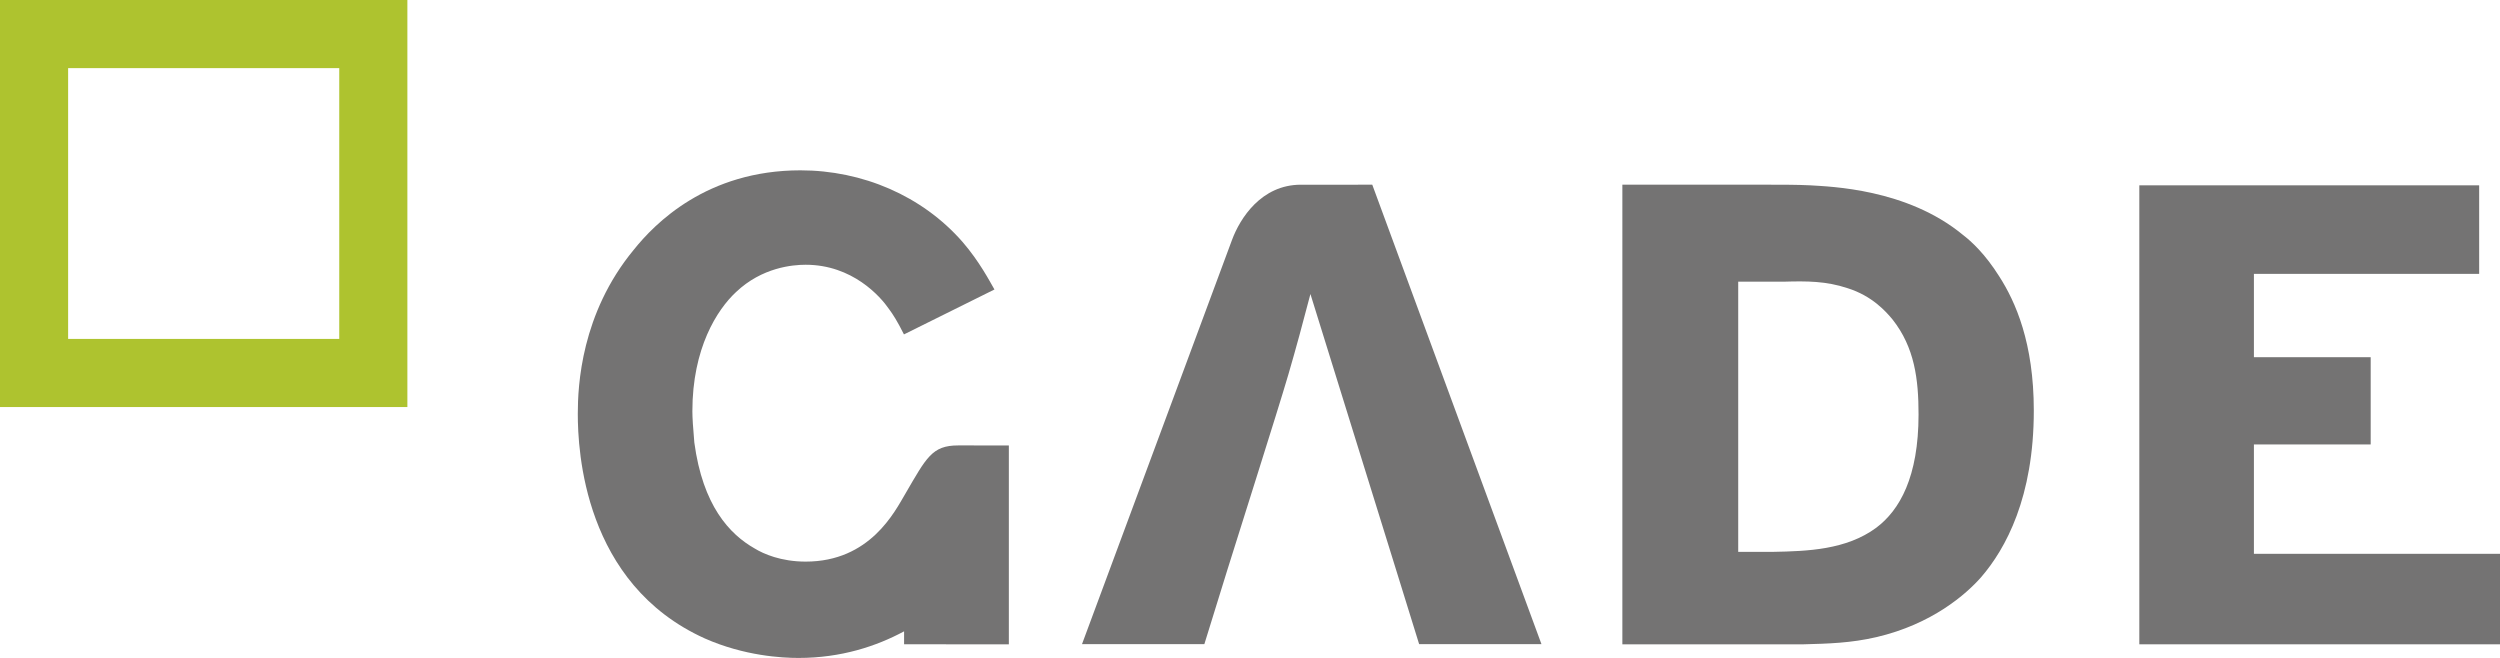 <?xml version="1.0" encoding="utf-8"?>
<!-- Generator: Adobe Illustrator 16.0.0, SVG Export Plug-In . SVG Version: 6.00 Build 0)  -->
<!DOCTYPE svg PUBLIC "-//W3C//DTD SVG 1.1//EN" "http://www.w3.org/Graphics/SVG/1.1/DTD/svg11.dtd">
<svg version="1.1" id="Capa_1" xmlns="http://www.w3.org/2000/svg" xmlns:xlink="http://www.w3.org/1999/xlink" x="0px" y="0px"
	 width="252.775px" height="66.527px" viewBox="0 0 252.775 66.527" enable-background="new 0 0 252.775 66.527"
	 xml:space="preserve">
<path fill="#747373" d="M138.75,18.674l17.107,46.455h-12.369l-2.305-7.436l-8.686-27.965c-0.723,2.763-1.447,5.461-2.237,8.159
	c-1.118,3.817-5,15.99-6.185,19.807l-2.303,7.436h-12.371c0,0,9.25-24.934,15.169-40.875c0.808-2.177,2.954-5.58,6.966-5.58H138.75z
	"/>
<path fill-rule="evenodd" clip-rule="evenodd" fill="#747373" d="M164.036,18.674h14.811c1.447,0,2.83,0,4.213,0.065
	c1.975,0.132,9.742,0.33,15.402,5.003c0.856,0.658,2.238,1.909,3.687,4.213c1.646,2.567,3.489,6.714,3.489,13.56
	c0,8.755-2.83,13.955-5.332,16.851c-1.515,1.713-4.938,4.74-10.599,6.057c-2.567,0.593-4.805,0.658-7.438,0.725h-18.232V18.674z
	 M175.751,28.48v27.318h3.556c3.422-0.066,7.371-0.198,10.399-2.436c2.37-1.777,4.279-5.135,4.279-11.453
	c0-3.555-0.396-6.78-2.634-9.61c-0.657-0.791-2.039-2.371-4.541-3.16c-2.172-0.724-4.147-0.724-6.385-0.659H175.751z"/>
<polygon fill-rule="evenodd" clip-rule="evenodd" fill="#747373" points="216.307,18.739 216.307,65.146 252.775,65.146 
	252.775,55.996 227.893,55.996 227.893,44.938 239.7,44.938 239.7,36.117 227.893,36.117 227.893,27.691 250.668,27.691 
	250.668,18.739 "/>
<path fill="#747373" d="M100.549,29.27l-9.15,4.542c-0.658-1.317-1.119-2.041-1.514-2.567c-0.856-1.251-3.686-4.476-8.425-4.476
	c-1.317,0-4.411,0.263-7.044,2.764c-1.908,1.777-4.41,5.661-4.41,12.046c0,0.593,0.066,1.712,0.197,3.16
	c0.856,6.385,3.555,9.28,6.122,10.729c0.856,0.525,2.633,1.316,5.135,1.316c6.517,0,9.018-5.068,10.071-6.847
	c2.139-3.673,2.708-4.9,5.342-4.9l5.132,0.001v20.107H91.412v-1.311c-2.787,1.502-6.36,2.691-10.676,2.691
	c-1.646,0-5.464-0.197-9.48-1.975c-12.242-5.53-12.835-19.023-12.835-22.711c0-2.83,0.329-10.136,5.661-16.587
	c2.106-2.632,7.372-8.03,16.851-8.03c6.253,0,12.309,2.567,16.391,7.241C99.036,26.439,100.088,28.479,100.549,29.27"/>
<path fill="#AEC32F" d="M34.302,6.888H6.888v27.38h27.414V6.888z M41.19,41.156H0V0h41.19V41.156z"/>
</svg>

